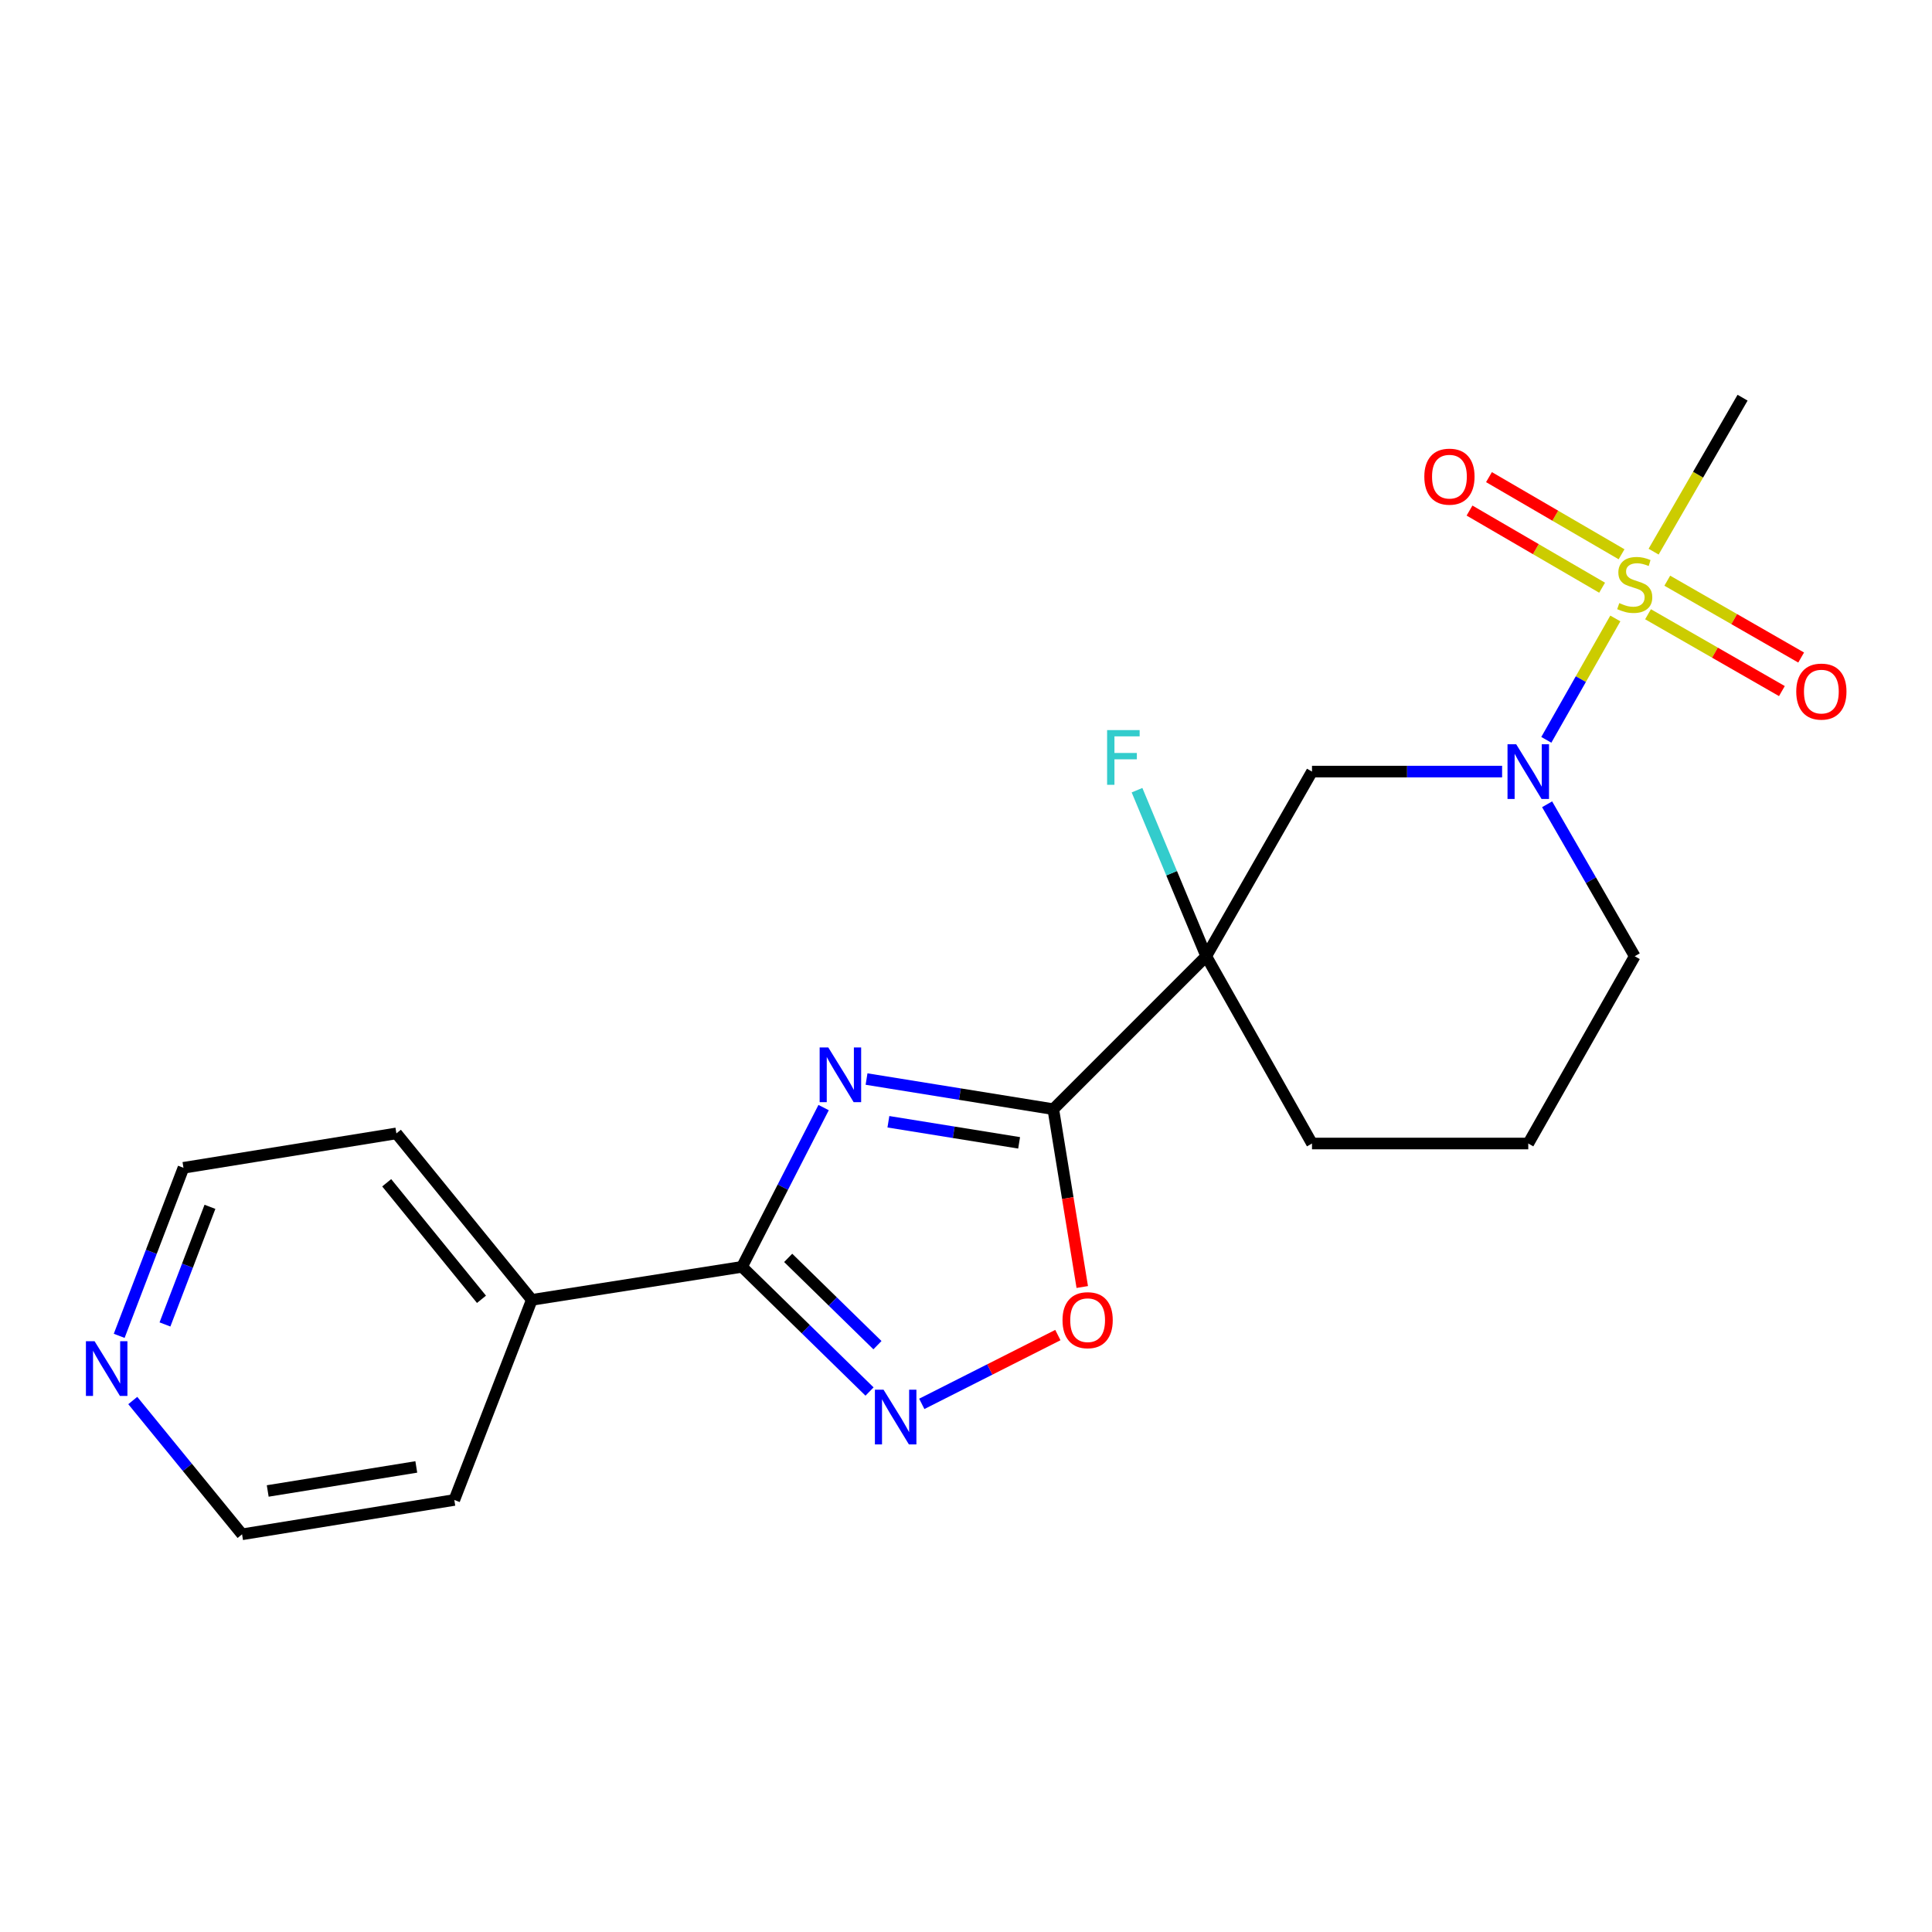 <?xml version='1.0' encoding='iso-8859-1'?>
<svg version='1.1' baseProfile='full'
              xmlns='http://www.w3.org/2000/svg'
                      xmlns:rdkit='http://www.rdkit.org/xml'
                      xmlns:xlink='http://www.w3.org/1999/xlink'
                  xml:space='preserve'
width='1000px' height='1000px' viewBox='0 0 1000 1000'>
<!-- END OF HEADER -->
<rect style='opacity:1.0;fill:#FFFFFF;stroke:none' width='1000' height='1000' x='0' y='0'> </rect>
<path class='bond-1' d='M 448.52,558.513 L 496.851,566.31' style='fill:none;fill-rule:evenodd;stroke:#0000FF;stroke-width:6px;stroke-linecap:butt;stroke-linejoin:miter;stroke-opacity:1' />
<path class='bond-1' d='M 496.851,566.31 L 545.181,574.107' style='fill:none;fill-rule:evenodd;stroke:#000000;stroke-width:6px;stroke-linecap:butt;stroke-linejoin:miter;stroke-opacity:1' />
<path class='bond-1' d='M 459.83,580.62 L 493.662,586.077' style='fill:none;fill-rule:evenodd;stroke:#0000FF;stroke-width:6px;stroke-linecap:butt;stroke-linejoin:miter;stroke-opacity:1' />
<path class='bond-1' d='M 493.662,586.077 L 527.493,591.535' style='fill:none;fill-rule:evenodd;stroke:#000000;stroke-width:6px;stroke-linecap:butt;stroke-linejoin:miter;stroke-opacity:1' />
<path class='bond-3' d='M 426.303,573.282 L 405.184,614.496' style='fill:none;fill-rule:evenodd;stroke:#0000FF;stroke-width:6px;stroke-linecap:butt;stroke-linejoin:miter;stroke-opacity:1' />
<path class='bond-3' d='M 405.184,614.496 L 384.065,655.711' style='fill:none;fill-rule:evenodd;stroke:#000000;stroke-width:6px;stroke-linecap:butt;stroke-linejoin:miter;stroke-opacity:1' />
<path class='bond-0' d='M 836.091,320.109 L 818.232,351.522' style='fill:none;fill-rule:evenodd;stroke:#CCCC00;stroke-width:6px;stroke-linecap:butt;stroke-linejoin:miter;stroke-opacity:1' />
<path class='bond-0' d='M 818.232,351.522 L 800.374,382.935' style='fill:none;fill-rule:evenodd;stroke:#0000FF;stroke-width:6px;stroke-linecap:butt;stroke-linejoin:miter;stroke-opacity:1' />
<path class='bond-8' d='M 839.316,286.891 L 805.004,266.926' style='fill:none;fill-rule:evenodd;stroke:#CCCC00;stroke-width:6px;stroke-linecap:butt;stroke-linejoin:miter;stroke-opacity:1' />
<path class='bond-8' d='M 805.004,266.926 L 770.692,246.96' style='fill:none;fill-rule:evenodd;stroke:#FF0000;stroke-width:6px;stroke-linecap:butt;stroke-linejoin:miter;stroke-opacity:1' />
<path class='bond-8' d='M 829.246,304.197 L 794.934,284.232' style='fill:none;fill-rule:evenodd;stroke:#CCCC00;stroke-width:6px;stroke-linecap:butt;stroke-linejoin:miter;stroke-opacity:1' />
<path class='bond-8' d='M 794.934,284.232 L 760.622,264.266' style='fill:none;fill-rule:evenodd;stroke:#FF0000;stroke-width:6px;stroke-linecap:butt;stroke-linejoin:miter;stroke-opacity:1' />
<path class='bond-9' d='M 853.016,317.934 L 887.662,337.818' style='fill:none;fill-rule:evenodd;stroke:#CCCC00;stroke-width:6px;stroke-linecap:butt;stroke-linejoin:miter;stroke-opacity:1' />
<path class='bond-9' d='M 887.662,337.818 L 922.308,357.703' style='fill:none;fill-rule:evenodd;stroke:#FF0000;stroke-width:6px;stroke-linecap:butt;stroke-linejoin:miter;stroke-opacity:1' />
<path class='bond-9' d='M 862.983,300.568 L 897.629,320.453' style='fill:none;fill-rule:evenodd;stroke:#CCCC00;stroke-width:6px;stroke-linecap:butt;stroke-linejoin:miter;stroke-opacity:1' />
<path class='bond-9' d='M 897.629,320.453 L 932.275,340.337' style='fill:none;fill-rule:evenodd;stroke:#FF0000;stroke-width:6px;stroke-linecap:butt;stroke-linejoin:miter;stroke-opacity:1' />
<path class='bond-13' d='M 855.906,285.533 L 878.93,245.688' style='fill:none;fill-rule:evenodd;stroke:#CCCC00;stroke-width:6px;stroke-linecap:butt;stroke-linejoin:miter;stroke-opacity:1' />
<path class='bond-13' d='M 878.93,245.688 L 901.954,205.843' style='fill:none;fill-rule:evenodd;stroke:#000000;stroke-width:6px;stroke-linecap:butt;stroke-linejoin:miter;stroke-opacity:1' />
<path class='bond-2' d='M 545.181,574.107 L 624.338,494.95' style='fill:none;fill-rule:evenodd;stroke:#000000;stroke-width:6px;stroke-linecap:butt;stroke-linejoin:miter;stroke-opacity:1' />
<path class='bond-6' d='M 545.181,574.107 L 552.678,620.132' style='fill:none;fill-rule:evenodd;stroke:#000000;stroke-width:6px;stroke-linecap:butt;stroke-linejoin:miter;stroke-opacity:1' />
<path class='bond-6' d='M 552.678,620.132 L 560.175,666.157' style='fill:none;fill-rule:evenodd;stroke:#FF0000;stroke-width:6px;stroke-linecap:butt;stroke-linejoin:miter;stroke-opacity:1' />
<path class='bond-7' d='M 624.338,494.95 L 679.089,399.374' style='fill:none;fill-rule:evenodd;stroke:#000000;stroke-width:6px;stroke-linecap:butt;stroke-linejoin:miter;stroke-opacity:1' />
<path class='bond-11' d='M 624.338,494.95 L 606.428,451.976' style='fill:none;fill-rule:evenodd;stroke:#000000;stroke-width:6px;stroke-linecap:butt;stroke-linejoin:miter;stroke-opacity:1' />
<path class='bond-11' d='M 606.428,451.976 L 588.519,409.002' style='fill:none;fill-rule:evenodd;stroke:#33CCCC;stroke-width:6px;stroke-linecap:butt;stroke-linejoin:miter;stroke-opacity:1' />
<path class='bond-14' d='M 624.338,494.95 L 679.089,591.882' style='fill:none;fill-rule:evenodd;stroke:#000000;stroke-width:6px;stroke-linecap:butt;stroke-linejoin:miter;stroke-opacity:1' />
<path class='bond-5' d='M 384.065,655.711 L 417.066,687.983' style='fill:none;fill-rule:evenodd;stroke:#000000;stroke-width:6px;stroke-linecap:butt;stroke-linejoin:miter;stroke-opacity:1' />
<path class='bond-5' d='M 417.066,687.983 L 450.068,720.255' style='fill:none;fill-rule:evenodd;stroke:#0000FF;stroke-width:6px;stroke-linecap:butt;stroke-linejoin:miter;stroke-opacity:1' />
<path class='bond-5' d='M 407.964,651.077 L 431.065,673.667' style='fill:none;fill-rule:evenodd;stroke:#000000;stroke-width:6px;stroke-linecap:butt;stroke-linejoin:miter;stroke-opacity:1' />
<path class='bond-5' d='M 431.065,673.667 L 454.167,696.258' style='fill:none;fill-rule:evenodd;stroke:#0000FF;stroke-width:6px;stroke-linecap:butt;stroke-linejoin:miter;stroke-opacity:1' />
<path class='bond-10' d='M 384.065,655.711 L 275.263,672.808' style='fill:none;fill-rule:evenodd;stroke:#000000;stroke-width:6px;stroke-linecap:butt;stroke-linejoin:miter;stroke-opacity:1' />
<path class='bond-4' d='M 777.489,399.374 L 728.289,399.374' style='fill:none;fill-rule:evenodd;stroke:#0000FF;stroke-width:6px;stroke-linecap:butt;stroke-linejoin:miter;stroke-opacity:1' />
<path class='bond-4' d='M 728.289,399.374 L 679.089,399.374' style='fill:none;fill-rule:evenodd;stroke:#000000;stroke-width:6px;stroke-linecap:butt;stroke-linejoin:miter;stroke-opacity:1' />
<path class='bond-23' d='M 800.783,416.293 L 823.459,455.621' style='fill:none;fill-rule:evenodd;stroke:#0000FF;stroke-width:6px;stroke-linecap:butt;stroke-linejoin:miter;stroke-opacity:1' />
<path class='bond-23' d='M 823.459,455.621 L 846.135,494.95' style='fill:none;fill-rule:evenodd;stroke:#000000;stroke-width:6px;stroke-linecap:butt;stroke-linejoin:miter;stroke-opacity:1' />
<path class='bond-21' d='M 477.112,726.64 L 512.332,708.835' style='fill:none;fill-rule:evenodd;stroke:#0000FF;stroke-width:6px;stroke-linecap:butt;stroke-linejoin:miter;stroke-opacity:1' />
<path class='bond-21' d='M 512.332,708.835 L 547.552,691.03' style='fill:none;fill-rule:evenodd;stroke:#FF0000;stroke-width:6px;stroke-linecap:butt;stroke-linejoin:miter;stroke-opacity:1' />
<path class='bond-19' d='M 275.263,672.808 L 235.151,776.381' style='fill:none;fill-rule:evenodd;stroke:#000000;stroke-width:6px;stroke-linecap:butt;stroke-linejoin:miter;stroke-opacity:1' />
<path class='bond-20' d='M 275.263,672.808 L 205.172,586.643' style='fill:none;fill-rule:evenodd;stroke:#000000;stroke-width:6px;stroke-linecap:butt;stroke-linejoin:miter;stroke-opacity:1' />
<path class='bond-20' d='M 249.217,672.518 L 200.153,612.203' style='fill:none;fill-rule:evenodd;stroke:#000000;stroke-width:6px;stroke-linecap:butt;stroke-linejoin:miter;stroke-opacity:1' />
<path class='bond-12' d='M 61.692,691.429 L 78.325,647.941' style='fill:none;fill-rule:evenodd;stroke:#0000FF;stroke-width:6px;stroke-linecap:butt;stroke-linejoin:miter;stroke-opacity:1' />
<path class='bond-12' d='M 78.325,647.941 L 94.958,604.452' style='fill:none;fill-rule:evenodd;stroke:#000000;stroke-width:6px;stroke-linecap:butt;stroke-linejoin:miter;stroke-opacity:1' />
<path class='bond-12' d='M 85.384,685.535 L 97.027,655.093' style='fill:none;fill-rule:evenodd;stroke:#0000FF;stroke-width:6px;stroke-linecap:butt;stroke-linejoin:miter;stroke-opacity:1' />
<path class='bond-12' d='M 97.027,655.093 L 108.67,624.651' style='fill:none;fill-rule:evenodd;stroke:#000000;stroke-width:6px;stroke-linecap:butt;stroke-linejoin:miter;stroke-opacity:1' />
<path class='bond-22' d='M 68.722,724.908 L 97.007,759.532' style='fill:none;fill-rule:evenodd;stroke:#0000FF;stroke-width:6px;stroke-linecap:butt;stroke-linejoin:miter;stroke-opacity:1' />
<path class='bond-22' d='M 97.007,759.532 L 125.293,794.157' style='fill:none;fill-rule:evenodd;stroke:#000000;stroke-width:6px;stroke-linecap:butt;stroke-linejoin:miter;stroke-opacity:1' />
<path class='bond-16' d='M 679.089,591.882 L 791.028,591.882' style='fill:none;fill-rule:evenodd;stroke:#000000;stroke-width:6px;stroke-linecap:butt;stroke-linejoin:miter;stroke-opacity:1' />
<path class='bond-15' d='M 846.135,494.95 L 791.028,591.882' style='fill:none;fill-rule:evenodd;stroke:#000000;stroke-width:6px;stroke-linecap:butt;stroke-linejoin:miter;stroke-opacity:1' />
<path class='bond-17' d='M 125.293,794.157 L 235.151,776.381' style='fill:none;fill-rule:evenodd;stroke:#000000;stroke-width:6px;stroke-linecap:butt;stroke-linejoin:miter;stroke-opacity:1' />
<path class='bond-17' d='M 138.573,771.725 L 215.474,759.282' style='fill:none;fill-rule:evenodd;stroke:#000000;stroke-width:6px;stroke-linecap:butt;stroke-linejoin:miter;stroke-opacity:1' />
<path class='bond-18' d='M 94.958,604.452 L 205.172,586.643' style='fill:none;fill-rule:evenodd;stroke:#000000;stroke-width:6px;stroke-linecap:butt;stroke-linejoin:miter;stroke-opacity:1' />
<path  class='atom-0' d='M 428.729 542.171
L 438.009 557.171
Q 438.929 558.651, 440.409 561.331
Q 441.889 564.011, 441.969 564.171
L 441.969 542.171
L 445.729 542.171
L 445.729 570.491
L 441.849 570.491
L 431.889 554.091
Q 430.729 552.171, 429.489 549.971
Q 428.289 547.771, 427.929 547.091
L 427.929 570.491
L 424.249 570.491
L 424.249 542.171
L 428.729 542.171
' fill='#0000FF'/>
<path  class='atom-1' d='M 838.135 312.162
Q 838.455 312.282, 839.775 312.842
Q 841.095 313.402, 842.535 313.762
Q 844.015 314.082, 845.455 314.082
Q 848.135 314.082, 849.695 312.802
Q 851.255 311.482, 851.255 309.202
Q 851.255 307.642, 850.455 306.682
Q 849.695 305.722, 848.495 305.202
Q 847.295 304.682, 845.295 304.082
Q 842.775 303.322, 841.255 302.602
Q 839.775 301.882, 838.695 300.362
Q 837.655 298.842, 837.655 296.282
Q 837.655 292.722, 840.055 290.522
Q 842.495 288.322, 847.295 288.322
Q 850.575 288.322, 854.295 289.882
L 853.375 292.962
Q 849.975 291.562, 847.415 291.562
Q 844.655 291.562, 843.135 292.722
Q 841.615 293.842, 841.655 295.802
Q 841.655 297.322, 842.415 298.242
Q 843.215 299.162, 844.335 299.682
Q 845.495 300.202, 847.415 300.802
Q 849.975 301.602, 851.495 302.402
Q 853.015 303.202, 854.095 304.842
Q 855.215 306.442, 855.215 309.202
Q 855.215 313.122, 852.575 315.242
Q 849.975 317.322, 845.615 317.322
Q 843.095 317.322, 841.175 316.762
Q 839.295 316.242, 837.055 315.322
L 838.135 312.162
' fill='#CCCC00'/>
<path  class='atom-5' d='M 784.768 385.214
L 794.048 400.214
Q 794.968 401.694, 796.448 404.374
Q 797.928 407.054, 798.008 407.214
L 798.008 385.214
L 801.768 385.214
L 801.768 413.534
L 797.888 413.534
L 787.928 397.134
Q 786.768 395.214, 785.528 393.014
Q 784.328 390.814, 783.968 390.134
L 783.968 413.534
L 780.288 413.534
L 780.288 385.214
L 784.768 385.214
' fill='#0000FF'/>
<path  class='atom-6' d='M 457.329 719.317
L 466.609 734.317
Q 467.529 735.797, 469.009 738.477
Q 470.489 741.157, 470.569 741.317
L 470.569 719.317
L 474.329 719.317
L 474.329 747.637
L 470.449 747.637
L 460.489 731.237
Q 459.329 729.317, 458.089 727.117
Q 456.889 724.917, 456.529 724.237
L 456.529 747.637
L 452.849 747.637
L 452.849 719.317
L 457.329 719.317
' fill='#0000FF'/>
<path  class='atom-7' d='M 549.957 683.322
Q 549.957 676.522, 553.317 672.722
Q 556.677 668.922, 562.957 668.922
Q 569.237 668.922, 572.597 672.722
Q 575.957 676.522, 575.957 683.322
Q 575.957 690.202, 572.557 694.122
Q 569.157 698.002, 562.957 698.002
Q 556.717 698.002, 553.317 694.122
Q 549.957 690.242, 549.957 683.322
M 562.957 694.802
Q 567.277 694.802, 569.597 691.922
Q 571.957 689.002, 571.957 683.322
Q 571.957 677.762, 569.597 674.962
Q 567.277 672.122, 562.957 672.122
Q 558.637 672.122, 556.277 674.922
Q 553.957 677.722, 553.957 683.322
Q 553.957 689.042, 556.277 691.922
Q 558.637 694.802, 562.957 694.802
' fill='#FF0000'/>
<path  class='atom-9' d='M 737.226 246.714
Q 737.226 239.914, 740.586 236.114
Q 743.946 232.314, 750.226 232.314
Q 756.506 232.314, 759.866 236.114
Q 763.226 239.914, 763.226 246.714
Q 763.226 253.594, 759.826 257.514
Q 756.426 261.394, 750.226 261.394
Q 743.986 261.394, 740.586 257.514
Q 737.226 253.634, 737.226 246.714
M 750.226 258.194
Q 754.546 258.194, 756.866 255.314
Q 759.226 252.394, 759.226 246.714
Q 759.226 241.154, 756.866 238.354
Q 754.546 235.514, 750.226 235.514
Q 745.906 235.514, 743.546 238.314
Q 741.226 241.114, 741.226 246.714
Q 741.226 252.434, 743.546 255.314
Q 745.906 258.194, 750.226 258.194
' fill='#FF0000'/>
<path  class='atom-10' d='M 929.734 357.963
Q 929.734 351.163, 933.094 347.363
Q 936.454 343.563, 942.734 343.563
Q 949.014 343.563, 952.374 347.363
Q 955.734 351.163, 955.734 357.963
Q 955.734 364.843, 952.334 368.763
Q 948.934 372.643, 942.734 372.643
Q 936.494 372.643, 933.094 368.763
Q 929.734 364.883, 929.734 357.963
M 942.734 369.443
Q 947.054 369.443, 949.374 366.563
Q 951.734 363.643, 951.734 357.963
Q 951.734 352.403, 949.374 349.603
Q 947.054 346.763, 942.734 346.763
Q 938.414 346.763, 936.054 349.563
Q 933.734 352.363, 933.734 357.963
Q 933.734 363.683, 936.054 366.563
Q 938.414 369.443, 942.734 369.443
' fill='#FF0000'/>
<path  class='atom-12' d='M 573.036 377.895
L 589.876 377.895
L 589.876 381.135
L 576.836 381.135
L 576.836 389.735
L 588.436 389.735
L 588.436 393.015
L 576.836 393.015
L 576.836 406.215
L 573.036 406.215
L 573.036 377.895
' fill='#33CCCC'/>
<path  class='atom-13' d='M 48.953 694.21
L 58.233 709.21
Q 59.153 710.69, 60.633 713.37
Q 62.113 716.05, 62.193 716.21
L 62.193 694.21
L 65.953 694.21
L 65.953 722.53
L 62.073 722.53
L 52.113 706.13
Q 50.953 704.21, 49.713 702.01
Q 48.513 699.81, 48.153 699.13
L 48.153 722.53
L 44.473 722.53
L 44.473 694.21
L 48.953 694.21
' fill='#0000FF'/>
</svg>
